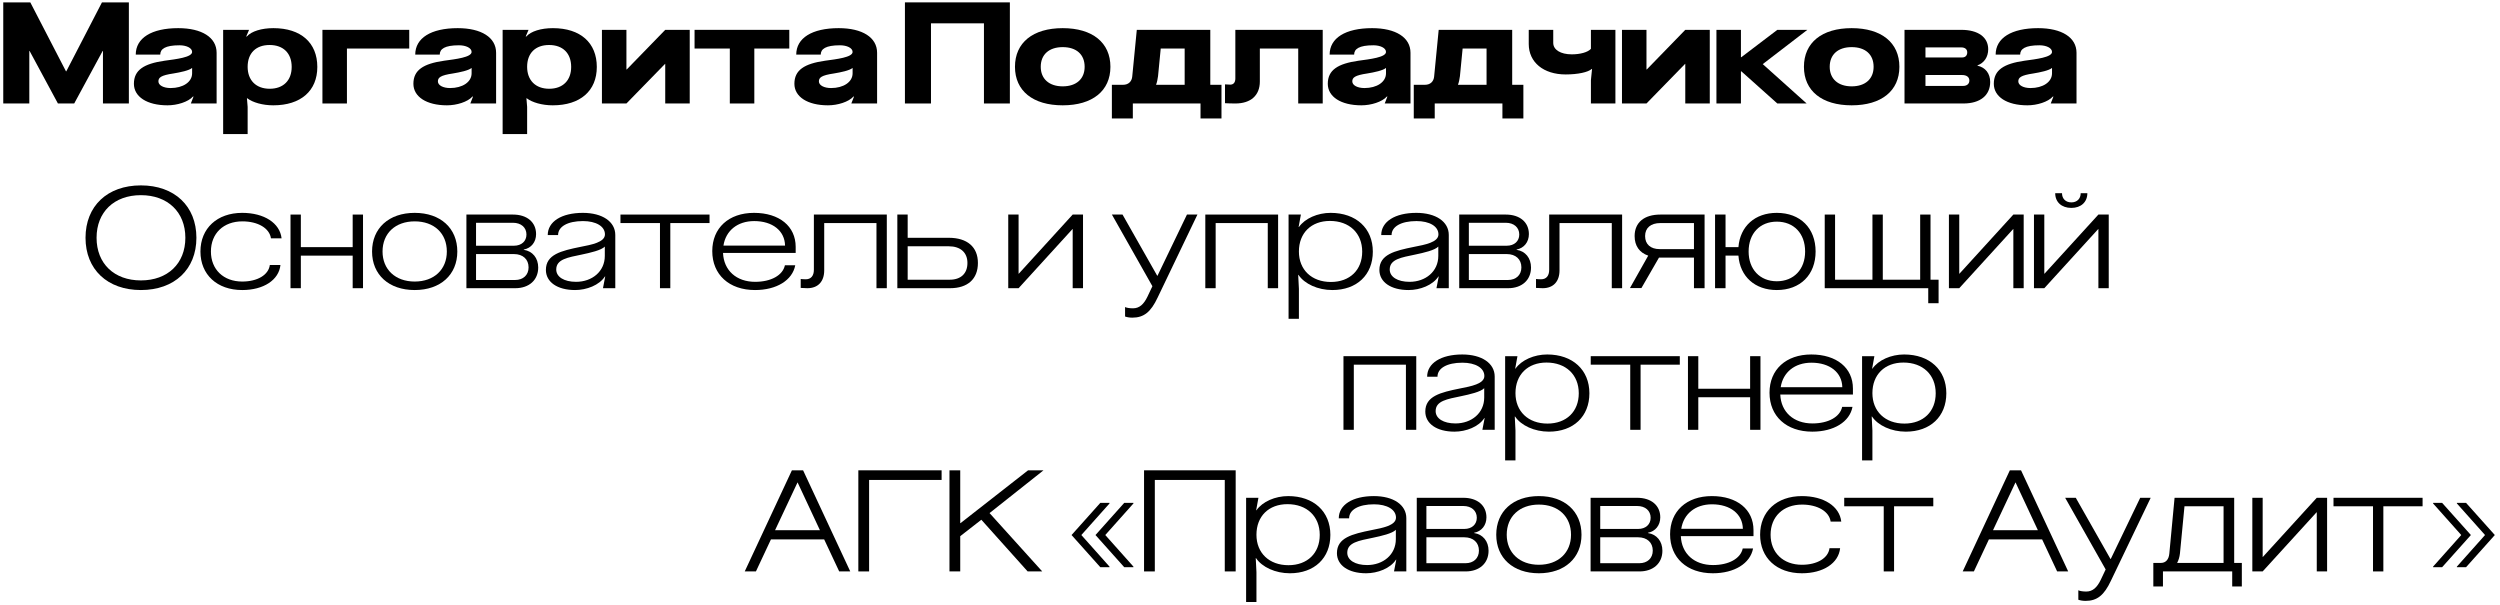 <?xml version="1.0" encoding="UTF-8"?> <svg xmlns="http://www.w3.org/2000/svg" width="459" height="111" viewBox="0 0 459 111" fill="none"><path d="M0.598 0.436H5.564L12.116 13.098H12.168L18.72 0.436H23.66V19H18.902V9.354H18.85L13.624 19H10.634L5.434 9.354H5.382V19H0.598V0.436Z" fill="black"></path><path d="M30.748 19.337C26.978 19.337 24.586 17.752 24.586 15.386C24.586 12.864 26.406 11.694 30.228 11.148C32.334 10.861 35.272 10.524 35.272 9.536C35.272 8.782 34.18 8.314 32.958 8.314C30.332 8.314 29.422 8.99 29.422 10.03H24.924C24.924 6.988 27.81 5.168 32.724 5.168C37.04 5.168 39.77 6.858 39.77 9.692V19H35.038L35.532 17.726H35.428C34.544 18.713 32.542 19.337 30.748 19.337ZM29.084 14.944C29.084 15.671 30.046 16.166 31.32 16.166C33.582 16.166 35.272 15.073 35.272 13.461V12.473C34.726 12.941 33.114 13.28 31.84 13.488C29.552 13.825 29.084 14.242 29.084 14.944Z" fill="black"></path><path d="M50.199 5.168C55.243 5.168 58.259 7.846 58.259 12.291C58.259 16.686 55.217 19.337 50.173 19.337C48.223 19.337 46.403 18.817 45.389 18.038H45.337L45.467 19.623V24.616H40.969V5.48H45.727L45.207 6.702H45.311C46.169 5.74 48.015 5.168 50.199 5.168ZM45.467 12.265C45.467 14.736 47.001 16.296 49.523 16.296C52.019 16.296 53.553 14.761 53.553 12.291C53.553 9.77 52.019 8.262 49.497 8.262C47.001 8.262 45.467 9.744 45.467 12.265Z" fill="black"></path><path d="M63.697 19H59.199V5.48H75.137V8.912H63.697V19Z" fill="black"></path><path d="M82.062 19.337C78.292 19.337 75.9 17.752 75.9 15.386C75.9 12.864 77.72 11.694 81.542 11.148C83.648 10.861 86.586 10.524 86.586 9.536C86.586 8.782 85.494 8.314 84.272 8.314C81.646 8.314 80.736 8.99 80.736 10.03H76.238C76.238 6.988 79.124 5.168 84.038 5.168C88.354 5.168 91.084 6.858 91.084 9.692V19H86.352L86.846 17.726H86.742C85.858 18.713 83.856 19.337 82.062 19.337ZM80.398 14.944C80.398 15.671 81.36 16.166 82.634 16.166C84.896 16.166 86.586 15.073 86.586 13.461V12.473C86.04 12.941 84.428 13.28 83.154 13.488C80.866 13.825 80.398 14.242 80.398 14.944Z" fill="black"></path><path d="M101.513 5.168C106.557 5.168 109.573 7.846 109.573 12.291C109.573 16.686 106.531 19.337 101.487 19.337C99.537 19.337 97.717 18.817 96.703 18.038H96.651L96.781 19.623V24.616H92.283V5.48H97.041L96.521 6.702H96.625C97.483 5.74 99.329 5.168 101.513 5.168ZM96.781 12.265C96.781 14.736 98.315 16.296 100.837 16.296C103.333 16.296 104.867 14.761 104.867 12.291C104.867 9.77 103.333 8.262 100.811 8.262C98.315 8.262 96.781 9.744 96.781 12.265Z" fill="black"></path><path d="M122.136 5.48H126.634V19H122.136V11.72H122.11L115.012 19H110.514V5.48H115.012V12.759H115.064L122.136 5.48Z" fill="black"></path><path d="M144.915 5.48V8.912H138.493V19H133.995V8.912H127.521V5.48H144.915Z" fill="black"></path><path d="M152.013 19.337C148.243 19.337 145.851 17.752 145.851 15.386C145.851 12.864 147.671 11.694 151.493 11.148C153.599 10.861 156.537 10.524 156.537 9.536C156.537 8.782 155.445 8.314 154.223 8.314C151.597 8.314 150.687 8.99 150.687 10.03H146.189C146.189 6.988 149.075 5.168 153.989 5.168C158.305 5.168 161.035 6.858 161.035 9.692V19H156.303L156.797 17.726H156.693C155.809 18.713 153.807 19.337 152.013 19.337ZM150.349 14.944C150.349 15.671 151.311 16.166 152.585 16.166C154.847 16.166 156.537 15.073 156.537 13.461V12.473C155.991 12.941 154.379 13.28 153.105 13.488C150.817 13.825 150.349 14.242 150.349 14.944Z" fill="black"></path><path d="M170.929 19H166.145V0.436H185.411V19H180.653V4.284H170.929V19Z" fill="black"></path><path d="M195.111 5.168C200.571 5.168 203.873 7.82 203.873 12.265C203.873 16.686 200.571 19.337 195.111 19.337C189.651 19.337 186.349 16.686 186.349 12.265C186.349 7.82 189.651 5.168 195.111 5.168ZM191.081 12.265C191.081 14.476 192.615 15.854 195.111 15.854C197.633 15.854 199.141 14.476 199.141 12.265C199.141 10.004 197.633 8.652 195.111 8.652C192.615 8.652 191.081 10.004 191.081 12.265Z" fill="black"></path><path d="M222.21 5.48V15.568H224.264V21.756H220.416V19H207.988V21.756H204.14V15.568H206.194C207.156 15.568 207.806 14.995 207.884 14.008L208.716 5.48H222.21ZM212.252 15.568H217.504V8.912H213.11L212.616 13.982C212.538 14.553 212.434 15.1 212.252 15.568Z" fill="black"></path><path d="M242.851 5.48V19H238.353V8.912H231.307V14.97C231.307 17.517 229.643 19 226.809 19C226.107 19 225.405 18.974 224.911 18.948V15.489C225.249 15.515 225.613 15.541 225.873 15.541C226.471 15.541 226.809 15.126 226.809 14.424V5.48H242.851Z" fill="black"></path><path d="M249.945 19.337C246.175 19.337 243.783 17.752 243.783 15.386C243.783 12.864 245.603 11.694 249.425 11.148C251.531 10.861 254.469 10.524 254.469 9.536C254.469 8.782 253.377 8.314 252.155 8.314C249.529 8.314 248.619 8.99 248.619 10.03H244.121C244.121 6.988 247.007 5.168 251.921 5.168C256.237 5.168 258.967 6.858 258.967 9.692V19H254.235L254.729 17.726H254.625C253.741 18.713 251.739 19.337 249.945 19.337ZM248.281 14.944C248.281 15.671 249.243 16.166 250.517 16.166C252.779 16.166 254.469 15.073 254.469 13.461V12.473C253.923 12.941 252.311 13.28 251.037 13.488C248.749 13.825 248.281 14.242 248.281 14.944Z" fill="black"></path><path d="M277.638 5.48V15.568H279.692V21.756H275.844V19H263.416V21.756H259.568V15.568H261.622C262.584 15.568 263.234 14.995 263.312 14.008L264.144 5.48H277.638ZM267.68 15.568H272.932V8.912H268.538L268.044 13.982C267.966 14.553 267.862 15.1 267.68 15.568Z" fill="black"></path><path d="M292.091 19V14.736L292.299 12.655H292.247C291.597 13.254 289.699 13.669 287.463 13.669C283.381 13.669 280.677 11.434 280.677 8.08V5.48H285.175V7.872C285.175 9.146 286.527 9.978 288.581 9.978C290.141 9.978 291.545 9.588 292.091 8.964V5.48H296.589V19H292.091Z" fill="black"></path><path d="M309.417 5.48H313.915V19H309.417V11.72H309.391L302.293 19H297.795V5.48H302.293V12.759H302.345L309.417 5.48Z" fill="black"></path><path d="M315.137 5.48H319.635V10.498H319.713L326.317 5.48H331.829L323.639 11.771L331.699 19H326.317L319.713 13.098H319.635V19H315.137V5.48Z" fill="black"></path><path d="M339.965 5.168C345.425 5.168 348.727 7.82 348.727 12.265C348.727 16.686 345.425 19.337 339.965 19.337C334.505 19.337 331.203 16.686 331.203 12.265C331.203 7.82 334.505 5.168 339.965 5.168ZM335.935 12.265C335.935 14.476 337.469 15.854 339.965 15.854C342.487 15.854 343.995 14.476 343.995 12.265C343.995 10.004 342.487 8.652 339.965 8.652C337.469 8.652 335.935 10.004 335.935 12.265Z" fill="black"></path><path d="M349.668 19V5.48H360.094C363.188 5.48 365.034 6.832 365.034 9.042C365.034 10.472 364.28 11.563 363.058 12.005V12.057C364.514 12.37 365.398 13.488 365.398 15.047C365.398 17.517 363.552 19 360.484 19H349.668ZM353.516 15.775H360.432C361.134 15.775 361.576 15.386 361.576 14.787C361.576 14.164 361.082 13.774 360.25 13.774H353.516V15.775ZM353.516 10.55H360.25C360.822 10.55 361.186 10.211 361.186 9.614C361.186 9.042 360.77 8.704 360.094 8.704H353.516V10.55Z" fill="black"></path><path d="M372.226 19.337C368.456 19.337 366.064 17.752 366.064 15.386C366.064 12.864 367.884 11.694 371.706 11.148C373.812 10.861 376.75 10.524 376.75 9.536C376.75 8.782 375.658 8.314 374.436 8.314C371.81 8.314 370.9 8.99 370.9 10.03H366.402C366.402 6.988 369.288 5.168 374.202 5.168C378.518 5.168 381.248 6.858 381.248 9.692V19H376.516L377.01 17.726H376.906C376.022 18.713 374.02 19.337 372.226 19.337ZM370.562 14.944C370.562 15.671 371.524 16.166 372.798 16.166C375.06 16.166 376.75 15.073 376.75 13.461V12.473C376.204 12.941 374.592 13.28 373.318 13.488C371.03 13.825 370.562 14.242 370.562 14.944Z" fill="black"></path><path d="M25.868 53.252C19.706 53.252 15.702 49.456 15.702 43.658C15.702 37.834 19.706 34.038 25.868 34.038C32.03 34.038 36.06 37.834 36.06 43.658C36.06 49.456 32.03 53.252 25.868 53.252ZM17.73 43.658C17.73 48.39 20.954 51.484 25.868 51.484C30.782 51.484 34.032 48.39 34.032 43.658C34.032 38.926 30.782 35.832 25.868 35.832C20.954 35.832 17.73 38.926 17.73 43.658Z" fill="black"></path><path d="M51.491 48.65C51.205 51.406 48.397 53.252 44.471 53.252C39.843 53.252 36.801 50.418 36.801 46.18C36.801 41.916 39.869 39.082 44.471 39.082C48.501 39.082 51.387 40.954 51.699 43.762H49.749C49.489 41.916 47.383 40.642 44.497 40.642C41.039 40.642 38.725 42.852 38.725 46.18C38.725 49.482 41.039 51.692 44.471 51.692C47.279 51.692 49.307 50.47 49.541 48.65H51.491Z" fill="black"></path><path d="M55.235 52.914H53.337V39.394H55.235V45.374H64.751V39.394H66.649V52.914H64.751V46.934H55.235V52.914Z" fill="black"></path><path d="M76.137 39.082C80.869 39.082 83.963 41.89 83.963 46.18C83.963 50.444 80.869 53.252 76.137 53.252C71.405 53.252 68.311 50.444 68.311 46.18C68.311 41.89 71.405 39.082 76.137 39.082ZM70.235 46.18C70.235 49.482 72.601 51.692 76.137 51.692C79.699 51.692 82.039 49.482 82.039 46.18C82.039 42.826 79.699 40.642 76.137 40.642C72.601 40.642 70.235 42.826 70.235 46.18Z" fill="black"></path><path d="M85.633 52.914V39.394H94.188C96.761 39.394 98.425 40.798 98.425 42.982C98.425 44.438 97.541 45.556 96.163 45.816V45.868C97.775 46.102 98.816 47.376 98.816 49.118C98.816 51.406 97.151 52.914 94.603 52.914H85.633ZM87.401 51.406H94.578C96.059 51.406 97.047 50.496 97.047 49.092C97.047 47.61 96.007 46.648 94.37 46.648H87.401V51.406ZM87.401 45.114H94.37C95.748 45.114 96.657 44.282 96.657 43.06C96.657 41.76 95.669 40.902 94.188 40.902H87.401V45.114Z" fill="black"></path><path d="M105.583 53.252C102.307 53.252 100.227 51.77 100.227 49.56C100.227 46.726 103.009 46.05 106.597 45.322C108.573 44.932 111.069 44.49 111.069 43.034C111.069 41.552 109.431 40.59 107.039 40.59C104.205 40.59 102.463 41.604 102.463 43.164H100.565C100.565 40.694 103.087 39.082 107.013 39.082C110.601 39.082 112.967 40.694 112.967 43.138V52.914H110.705L111.121 50.756H111.069C110.029 52.368 107.689 53.252 105.583 53.252ZM102.125 49.482C102.125 50.834 103.555 51.744 105.765 51.744C108.703 51.744 111.043 49.846 111.043 46.986V45.27C110.419 45.946 108.339 46.414 106.857 46.726C104.257 47.272 102.125 47.584 102.125 49.482Z" fill="black"></path><path d="M130.271 39.394V40.954H123.069V52.914H121.171V40.954H113.917V39.394H130.271Z" fill="black"></path><path d="M146.008 48.702C145.488 51.458 142.576 53.252 138.624 53.252C133.866 53.252 130.772 50.418 130.772 46.102C130.772 41.864 133.788 39.082 138.442 39.082C143.096 39.082 146.086 41.552 146.086 45.322V46.44H132.748C132.878 49.638 135.192 51.744 138.65 51.744C141.562 51.744 143.72 50.548 144.11 48.702H146.008ZM132.826 45.088H144.136C144.084 42.384 141.848 40.59 138.468 40.59C135.4 40.59 133.242 42.358 132.826 45.088Z" fill="black"></path><path d="M162.818 39.394V52.914H160.92V40.954H151.326V49.638C151.326 51.692 150.182 52.914 148.232 52.914C147.816 52.914 147.4 52.888 147.01 52.862V51.224C147.244 51.25 147.608 51.276 147.946 51.276C148.882 51.276 149.428 50.652 149.428 49.534V39.394H162.818Z" fill="black"></path><path d="M164.751 52.914V39.394H166.649V43.658H174.189C177.595 43.658 179.545 45.348 179.545 48.286C179.545 51.224 177.673 52.914 174.423 52.914H164.751ZM166.649 51.354H174.371C176.425 51.354 177.621 50.21 177.621 48.286C177.621 46.362 176.347 45.218 174.189 45.218H166.649V51.354Z" fill="black"></path><path d="M196.944 39.394H198.842V52.914H196.944V42.046H196.918L187.012 52.914H185.114V39.394H187.012V50.262H187.038L196.944 39.394Z" fill="black"></path><path d="M212.543 54.63C211.295 57.282 210.021 58.322 207.889 58.322C207.421 58.322 206.927 58.244 206.563 58.114V56.372C206.849 56.528 207.447 56.606 208.019 56.606C209.189 56.606 209.995 55.878 210.671 54.474L211.581 52.55L204.145 39.394H206.095L212.465 50.626H212.517L217.925 39.394H219.849L212.543 54.63Z" fill="black"></path><path d="M223.194 52.914H221.296V39.394H234.66V52.914H232.762V40.954H223.194V52.914Z" fill="black"></path><path d="M244.303 39.082C248.983 39.082 252.051 41.916 252.051 46.206C252.051 50.47 249.113 53.252 244.615 53.252C241.963 53.252 239.519 52.134 238.401 50.47H238.349L238.479 53.044V58.53H236.581V39.394H238.843L238.427 41.682H238.479C239.597 40.096 241.911 39.082 244.303 39.082ZM238.479 46.18C238.479 49.534 240.819 51.77 244.355 51.77C247.839 51.77 250.101 49.56 250.101 46.206C250.101 42.8 247.735 40.564 244.173 40.564C240.741 40.564 238.479 42.774 238.479 46.18Z" fill="black"></path><path d="M258.612 53.252C255.336 53.252 253.256 51.77 253.256 49.56C253.256 46.726 256.038 46.05 259.626 45.322C261.602 44.932 264.098 44.49 264.098 43.034C264.098 41.552 262.46 40.59 260.068 40.59C257.234 40.59 255.492 41.604 255.492 43.164H253.594C253.594 40.694 256.116 39.082 260.042 39.082C263.63 39.082 265.996 40.694 265.996 43.138V52.914H263.734L264.15 50.756H264.098C263.058 52.368 260.718 53.252 258.612 53.252ZM255.154 49.482C255.154 50.834 256.584 51.744 258.794 51.744C261.732 51.744 264.072 49.846 264.072 46.986V45.27C263.448 45.946 261.368 46.414 259.886 46.726C257.286 47.272 255.154 47.584 255.154 49.482Z" fill="black"></path><path d="M267.913 52.914V39.394H276.467C279.041 39.394 280.705 40.798 280.705 42.982C280.705 44.438 279.821 45.556 278.443 45.816V45.868C280.055 46.102 281.095 47.376 281.095 49.118C281.095 51.406 279.431 52.914 276.883 52.914H267.913ZM269.681 51.406H276.857C278.339 51.406 279.327 50.496 279.327 49.092C279.327 47.61 278.287 46.648 276.649 46.648H269.681V51.406ZM269.681 45.114H276.649C278.027 45.114 278.937 44.282 278.937 43.06C278.937 41.76 277.949 40.902 276.467 40.902H269.681V45.114Z" fill="black"></path><path d="M297.82 39.394V52.914H295.922V40.954H286.328V49.638C286.328 51.692 285.184 52.914 283.234 52.914C282.818 52.914 282.402 52.888 282.012 52.862V51.224C282.246 51.25 282.61 51.276 282.948 51.276C283.884 51.276 284.43 50.652 284.43 49.534V39.394H297.82Z" fill="black"></path><path d="M311.011 52.914V47.298H304.589L301.365 52.888H299.259L302.613 46.934C301.001 46.388 300.117 45.14 300.117 43.346C300.117 40.85 301.859 39.394 304.849 39.394H312.961V52.914H311.011ZM302.041 43.346C302.041 44.854 303.055 45.738 304.719 45.738H311.011V40.954H304.849C303.081 40.954 302.041 41.838 302.041 43.346Z" fill="black"></path><path d="M316.809 52.914H314.885V39.394H316.809V45.374H319.175C319.487 41.526 322.217 39.082 326.221 39.082C330.537 39.082 333.345 41.89 333.345 46.18C333.345 50.444 330.537 53.252 326.221 53.252C322.217 53.252 319.461 50.782 319.175 46.934H316.809V52.914ZM321.047 46.18C321.047 49.456 323.127 51.64 326.221 51.64C329.341 51.64 331.421 49.456 331.421 46.18C331.421 42.852 329.341 40.694 326.221 40.694C323.127 40.694 321.047 42.852 321.047 46.18Z" fill="black"></path><path d="M336.918 39.394V51.354H343.782V39.394H345.68V51.354H352.544V39.394H354.442V51.354H355.924V55.67H354.026V52.914H335.02V39.394H336.918Z" fill="black"></path><path d="M369.651 39.394H371.549V52.914H369.651V42.046H369.625L359.719 52.914H357.821V39.394H359.719V50.262H359.745L369.651 39.394Z" fill="black"></path><path d="M385.266 39.394H387.164V52.914H385.266V42.046H385.24L375.334 52.914H373.436V39.394H375.334V50.262H375.36L385.266 39.394ZM377.336 35.468H378.584C378.584 36.482 379.26 37.158 380.3 37.158C381.34 37.158 382.016 36.482 382.016 35.468H383.238C383.238 37.106 382.068 38.172 380.3 38.172C378.506 38.172 377.336 37.106 377.336 35.468Z" fill="black"></path><path d="M248.559 78.914H246.661V65.394H260.025V78.914H258.127V66.954H248.559V78.914Z" fill="black"></path><path d="M267.042 79.252C263.766 79.252 261.686 77.77 261.686 75.56C261.686 72.726 264.468 72.05 268.056 71.322C270.032 70.932 272.528 70.49 272.528 69.034C272.528 67.552 270.89 66.59 268.498 66.59C265.664 66.59 263.922 67.604 263.922 69.164H262.024C262.024 66.694 264.546 65.082 268.472 65.082C272.06 65.082 274.426 66.694 274.426 69.138V78.914H272.164L272.58 76.756H272.528C271.488 78.368 269.148 79.252 267.042 79.252ZM263.584 75.482C263.584 76.834 265.014 77.744 267.224 77.744C270.162 77.744 272.502 75.846 272.502 72.986V71.27C271.878 71.946 269.798 72.414 268.316 72.726C265.716 73.272 263.584 73.584 263.584 75.482Z" fill="black"></path><path d="M284.065 65.082C288.745 65.082 291.813 67.916 291.813 72.206C291.813 76.47 288.875 79.252 284.377 79.252C281.725 79.252 279.281 78.134 278.163 76.47H278.111L278.241 79.044V84.53H276.343V65.394H278.605L278.189 67.682H278.241C279.359 66.096 281.673 65.082 284.065 65.082ZM278.241 72.18C278.241 75.534 280.581 77.77 284.117 77.77C287.601 77.77 289.863 75.56 289.863 72.206C289.863 68.8 287.497 66.564 283.935 66.564C280.503 66.564 278.241 68.774 278.241 72.18Z" fill="black"></path><path d="M308.412 65.394V66.954H301.21V78.914H299.312V66.954H292.058V65.394H308.412Z" fill="black"></path><path d="M311.807 78.914H309.909V65.394H311.807V71.374H321.323V65.394H323.221V78.914H321.323V72.934H311.807V78.914Z" fill="black"></path><path d="M340.119 74.702C339.599 77.458 336.687 79.252 332.735 79.252C327.977 79.252 324.883 76.418 324.883 72.102C324.883 67.864 327.899 65.082 332.553 65.082C337.207 65.082 340.197 67.552 340.197 71.322V72.44H326.859C326.989 75.638 329.303 77.744 332.761 77.744C335.673 77.744 337.831 76.548 338.221 74.702H340.119ZM326.937 71.088H338.247C338.195 68.384 335.959 66.59 332.579 66.59C329.511 66.59 327.353 68.358 326.937 71.088Z" fill="black"></path><path d="M349.598 65.082C354.278 65.082 357.346 67.916 357.346 72.206C357.346 76.47 354.408 79.252 349.91 79.252C347.258 79.252 344.814 78.134 343.696 76.47H343.644L343.774 79.044V84.53H341.876V65.394H344.138L343.722 67.682H343.774C344.892 66.096 347.206 65.082 349.598 65.082ZM343.774 72.18C343.774 75.534 346.114 77.77 349.65 77.77C353.134 77.77 355.396 75.56 355.396 72.206C355.396 68.8 353.03 66.564 349.468 66.564C346.036 66.564 343.774 68.774 343.774 72.18Z" fill="black"></path><path d="M145.393 86.35H147.447L156.105 104.914H154.077L151.32 99.038H141.544L138.788 104.914H136.734L145.393 86.35ZM142.299 97.348H150.54L146.432 88.56L142.299 97.348Z" fill="black"></path><path d="M159.567 104.914H157.591V86.35H172.879V88.118H159.567V104.914Z" fill="black"></path><path d="M174.323 86.35H176.299V96.048H176.351L188.753 86.35H191.587L181.681 94.202L191.353 104.914H188.675L180.173 95.424L176.299 98.44V104.914H174.323V86.35Z" fill="black"></path><path d="M196.737 98.232L202.015 92.33H203.705V92.434L198.557 98.206V98.258L203.705 104.03V104.134H202.015L196.737 98.232ZM201.131 98.232L206.409 92.33H208.099V92.434L202.951 98.206V98.258L208.099 104.03V104.134H206.409L201.131 98.232Z" fill="black"></path><path d="M212.024 104.914H210.048V86.35H226.87V104.914H224.868V88.118H212.024V104.914Z" fill="black"></path><path d="M236.508 91.082C241.188 91.082 244.256 93.916 244.256 98.206C244.256 102.47 241.318 105.252 236.82 105.252C234.168 105.252 231.724 104.134 230.606 102.47H230.554L230.684 105.044V110.53H228.786V91.394H231.048L230.632 93.682H230.684C231.802 92.096 234.116 91.082 236.508 91.082ZM230.684 98.18C230.684 101.534 233.024 103.77 236.56 103.77C240.044 103.77 242.306 101.56 242.306 98.206C242.306 94.8 239.94 92.564 236.378 92.564C232.946 92.564 230.684 94.774 230.684 98.18Z" fill="black"></path><path d="M250.817 105.252C247.541 105.252 245.461 103.77 245.461 101.56C245.461 98.726 248.243 98.05 251.831 97.322C253.807 96.932 256.303 96.49 256.303 95.034C256.303 93.552 254.665 92.59 252.273 92.59C249.439 92.59 247.697 93.604 247.697 95.164H245.799C245.799 92.694 248.321 91.082 252.247 91.082C255.835 91.082 258.201 92.694 258.201 95.138V104.914H255.939L256.355 102.756H256.303C255.263 104.368 252.923 105.252 250.817 105.252ZM247.359 101.482C247.359 102.834 248.789 103.744 250.999 103.744C253.937 103.744 256.277 101.846 256.277 98.986V97.27C255.653 97.946 253.573 98.414 252.091 98.726C249.491 99.272 247.359 99.584 247.359 101.482Z" fill="black"></path><path d="M260.118 104.914V91.394H268.672C271.246 91.394 272.91 92.798 272.91 94.982C272.91 96.438 272.026 97.556 270.648 97.816V97.868C272.26 98.102 273.3 99.376 273.3 101.118C273.3 103.406 271.636 104.914 269.088 104.914H260.118ZM261.886 103.406H269.062C270.544 103.406 271.532 102.496 271.532 101.092C271.532 99.61 270.492 98.648 268.854 98.648H261.886V103.406ZM261.886 97.114H268.854C270.232 97.114 271.142 96.282 271.142 95.06C271.142 93.76 270.154 92.902 268.672 92.902H261.886V97.114Z" fill="black"></path><path d="M282.537 91.082C287.269 91.082 290.363 93.89 290.363 98.18C290.363 102.444 287.269 105.252 282.537 105.252C277.805 105.252 274.711 102.444 274.711 98.18C274.711 93.89 277.805 91.082 282.537 91.082ZM276.635 98.18C276.635 101.482 279.001 103.692 282.537 103.692C286.099 103.692 288.439 101.482 288.439 98.18C288.439 94.826 286.099 92.642 282.537 92.642C279.001 92.642 276.635 94.826 276.635 98.18Z" fill="black"></path><path d="M292.034 104.914V91.394H300.588C303.162 91.394 304.826 92.798 304.826 94.982C304.826 96.438 303.942 97.556 302.564 97.816V97.868C304.176 98.102 305.216 99.376 305.216 101.118C305.216 103.406 303.552 104.914 301.004 104.914H292.034ZM293.802 103.406H300.978C302.46 103.406 303.448 102.496 303.448 101.092C303.448 99.61 302.408 98.648 300.77 98.648H293.802V103.406ZM293.802 97.114H300.77C302.148 97.114 303.058 96.282 303.058 95.06C303.058 93.76 302.07 92.902 300.588 92.902H293.802V97.114Z" fill="black"></path><path d="M321.863 100.702C321.343 103.458 318.431 105.252 314.479 105.252C309.721 105.252 306.627 102.418 306.627 98.102C306.627 93.864 309.643 91.082 314.297 91.082C318.951 91.082 321.941 93.552 321.941 97.322V98.44H308.603C308.733 101.638 311.047 103.744 314.505 103.744C317.417 103.744 319.575 102.548 319.965 100.702H321.863ZM308.681 97.088H319.991C319.939 94.384 317.703 92.59 314.323 92.59C311.255 92.59 309.097 94.358 308.681 97.088Z" fill="black"></path><path d="M337.847 100.65C337.561 103.406 334.753 105.252 330.827 105.252C326.199 105.252 323.157 102.418 323.157 98.18C323.157 93.916 326.225 91.082 330.827 91.082C334.857 91.082 337.743 92.954 338.055 95.762H336.105C335.845 93.916 333.739 92.642 330.853 92.642C327.395 92.642 325.081 94.852 325.081 98.18C325.081 101.482 327.395 103.692 330.827 103.692C333.635 103.692 335.663 102.47 335.897 100.65H337.847Z" fill="black"></path><path d="M354.953 91.394V92.954H347.751V104.914H345.853V92.954H338.599V91.394H354.953Z" fill="black"></path><path d="M369.008 86.35H371.062L379.72 104.914H377.692L374.936 99.038H365.16L362.404 104.914H360.35L369.008 86.35ZM365.914 97.348H374.156L370.048 88.56L365.914 97.348Z" fill="black"></path><path d="M387.561 106.63C386.313 109.282 385.039 110.322 382.907 110.322C382.439 110.322 381.945 110.244 381.581 110.114V108.372C381.867 108.528 382.465 108.606 383.037 108.606C384.207 108.606 385.013 107.878 385.689 106.474L386.599 104.55L379.163 91.394H381.113L387.483 102.626H387.535L392.943 91.394H394.867L387.561 106.63Z" fill="black"></path><path d="M410.197 91.394V103.354H411.601V107.67H409.833V104.914H397.119V107.67H395.351V103.354H396.729C397.613 103.354 398.185 102.756 398.289 101.638L399.251 91.394H410.197ZM399.719 103.354H408.247V92.954H401.071L400.239 101.612C400.161 102.288 399.979 102.886 399.719 103.354Z" fill="black"></path><path d="M425.358 91.394H427.256V104.914H425.358V94.046H425.332L415.426 104.914H413.528V91.394H415.426V102.262H415.452L425.358 91.394Z" fill="black"></path><path d="M444.785 91.394V92.954H437.583V104.914H435.685V92.954H428.431V91.394H444.785Z" fill="black"></path><path d="M458.05 98.232L452.772 104.134H451.082V104.03L456.23 98.258V98.206L451.082 92.434V92.33H452.772L458.05 98.232ZM446.714 104.134V104.03L451.862 98.258V98.206L446.714 92.434V92.33H448.378L453.656 98.232L448.378 104.134H446.714Z" fill="black"></path></svg> 